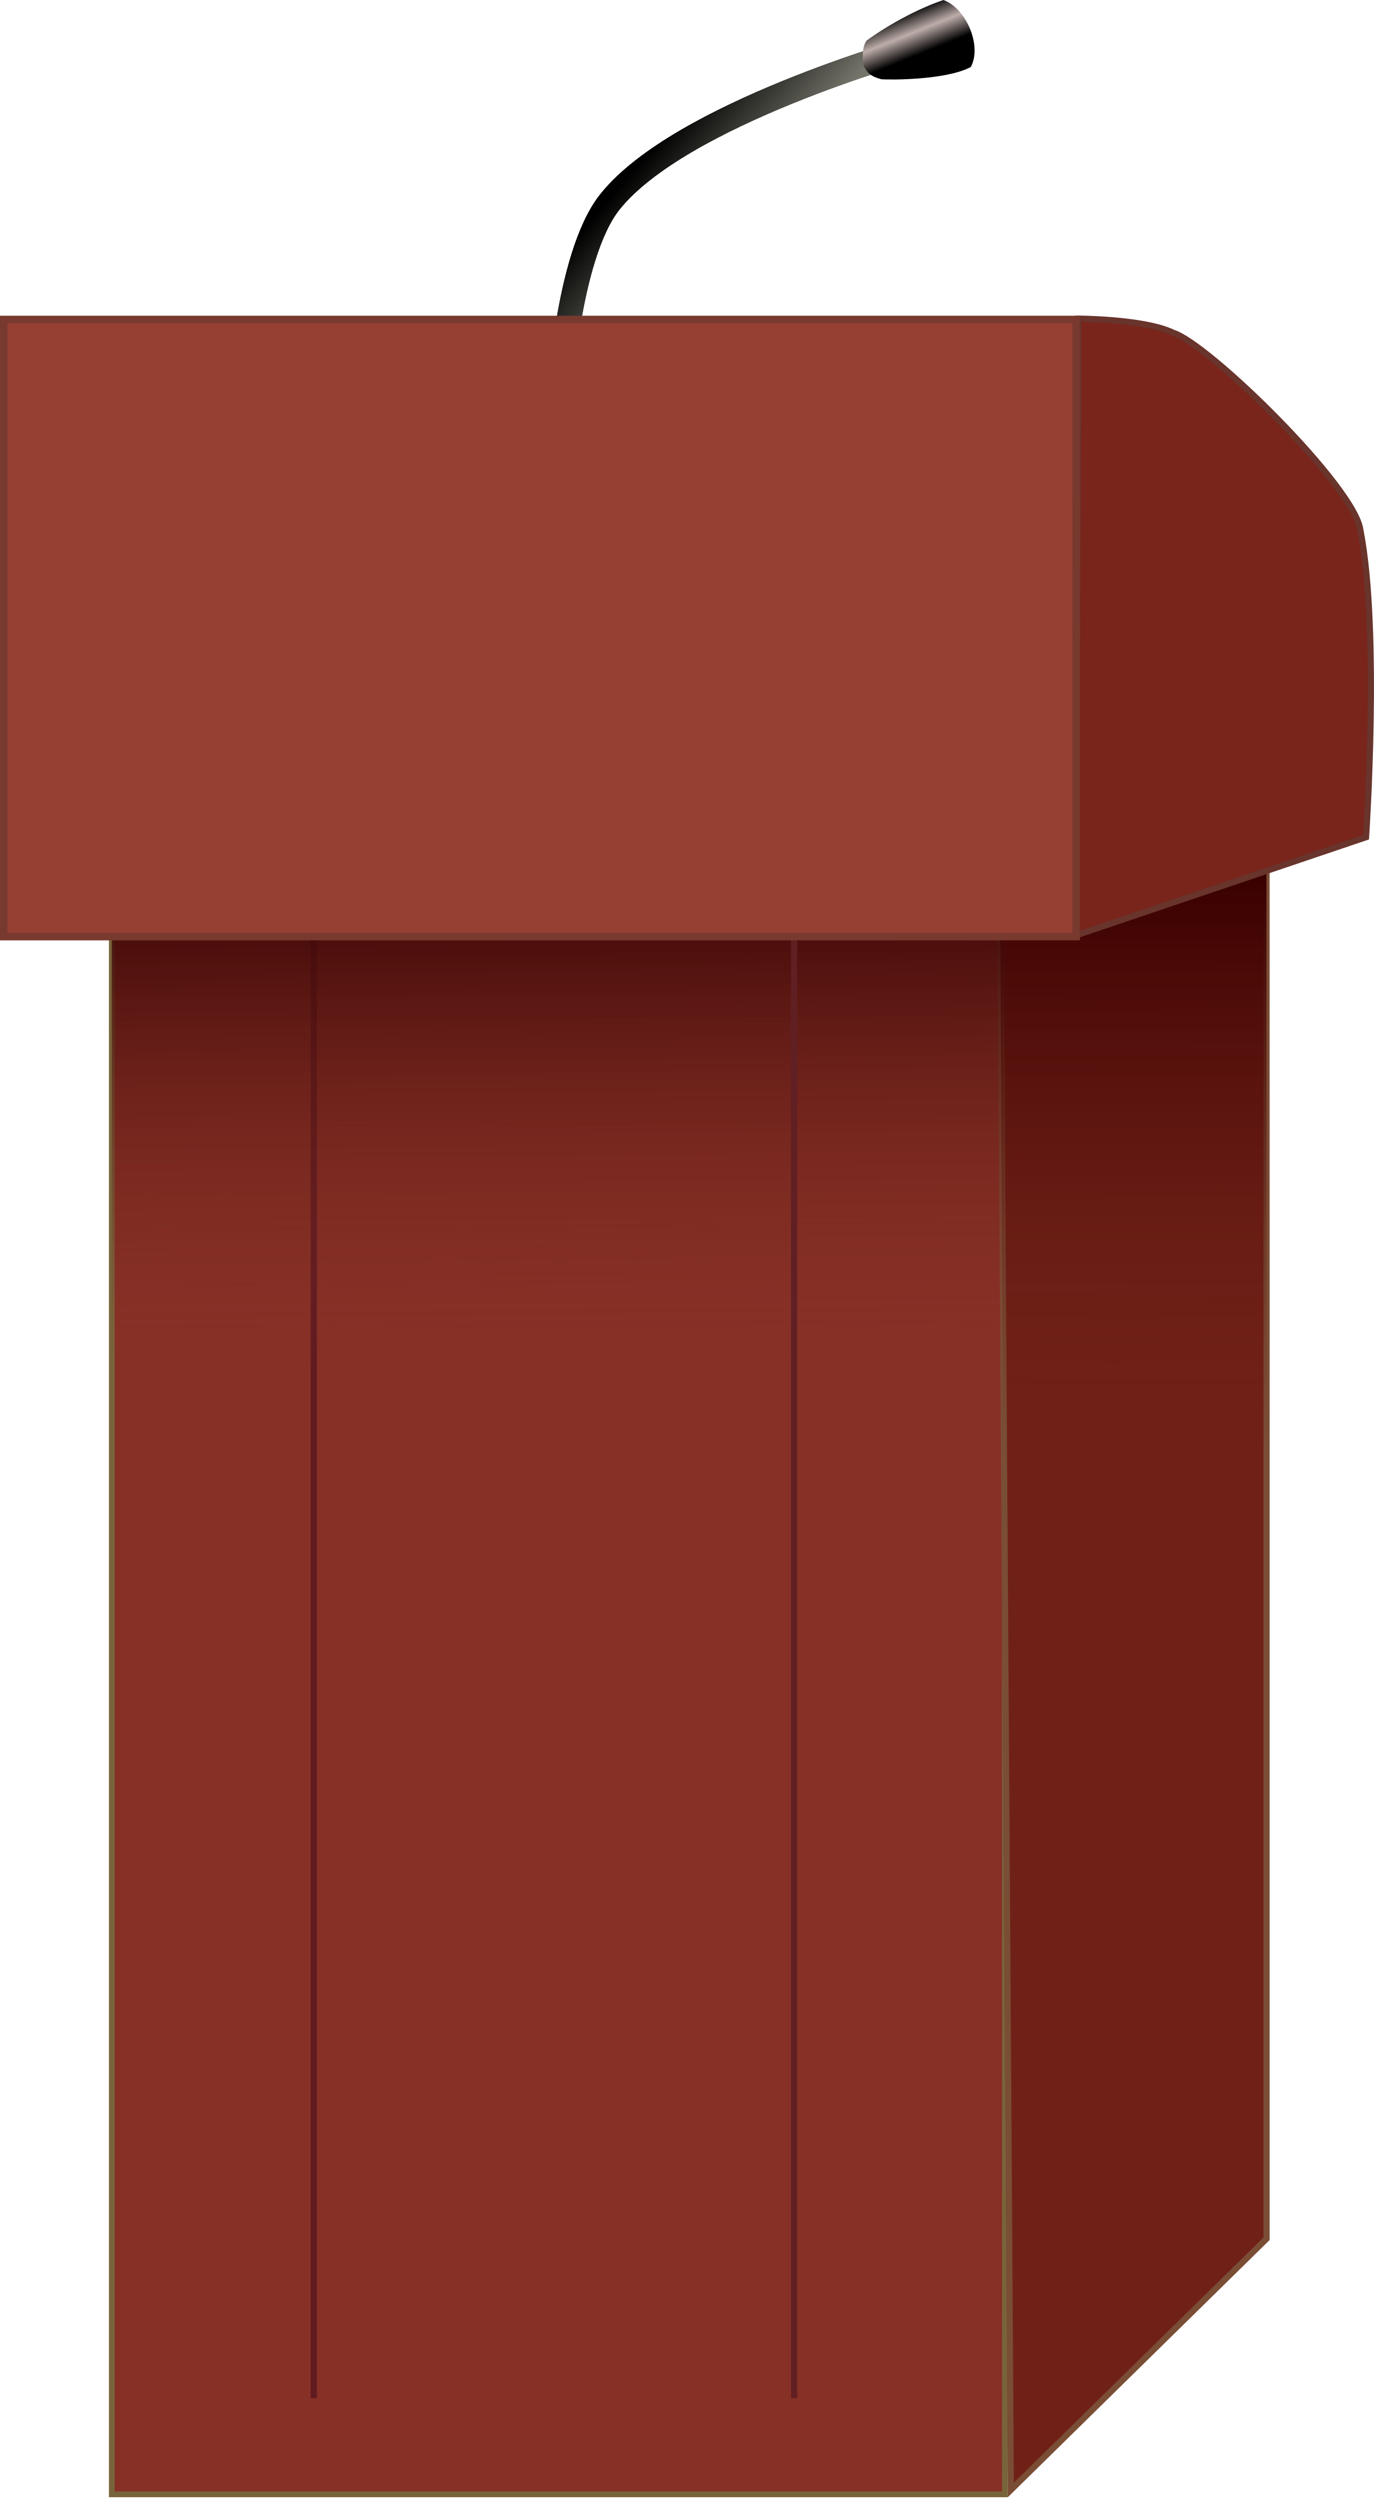 <?xml version="1.0" encoding="UTF-8" standalone="no"?>
<!-- Created with Inkscape (http://www.inkscape.org/) -->
<svg
    xmlns:inkscape="http://www.inkscape.org/namespaces/inkscape"
    xmlns:rdf="http://www.w3.org/1999/02/22-rdf-syntax-ns#"
    xmlns="http://www.w3.org/2000/svg"
    xmlns:sodipodi="http://sodipodi.sourceforge.net/DTD/sodipodi-0.dtd"
    xmlns:cc="http://creativecommons.org/ns#"
    xmlns:xlink="http://www.w3.org/1999/xlink"
    xmlns:dc="http://purl.org/dc/elements/1.1/"
    xmlns:svg="http://www.w3.org/2000/svg"
    xmlns:ns1="http://sozi.baierouge.fr"
    id="svg2"
    sodipodi:docname="podium.svg"
    viewBox="0 0 223.14 405.94"
    version="1.1"
    inkscape:version="0.48.0 r9654"
  >
  <defs
      id="defs4"
    >
    <linearGradient
        id="linearGradient3847"
        y2="280.96"
        gradientUnits="userSpaceOnUse"
        x2="288.12"
        y1="188.57"
        x1="288.43"
        inkscape:collect="always"
      >
      <stop
          id="stop3838"
          style="stop-color:#3a0000"
          offset="0"
      />
      <stop
          id="stop3840"
          style="stop-color:#702117;stop-opacity:0"
          offset="1"
      />
    </linearGradient
    >
    <linearGradient
        id="linearGradient3849"
        y2="267.03"
        gradientUnits="userSpaceOnUse"
        x2="199.1"
        y1="184.64"
        x1="198.49"
        inkscape:collect="always"
      >
      <stop
          id="stop3812"
          style="stop-color:#310000"
          offset="0"
      />
      <stop
          id="stop3814"
          style="stop-color:#873026;stop-opacity:0"
          offset="1"
      />
    </linearGradient
    >
    <linearGradient
        id="linearGradient3851"
        y2="74.215"
        gradientUnits="userSpaceOnUse"
        x2="228.03"
        y1="62.45"
        x1="214.13"
        inkscape:collect="always"
      >
      <stop
          id="stop3807"
          style="stop-color:#000000"
          offset="0"
      />
      <stop
          id="stop3809"
          style="stop-color:#75756b"
          offset="1"
      />
    </linearGradient
    >
    <linearGradient
        id="linearGradient3853"
        y2="55.155"
        gradientUnits="userSpaceOnUse"
        x2="250.55"
        gradientTransform="translate(-.25)"
        y1="48.397"
        x1="247.83"
        inkscape:collect="always"
      >
      <stop
          id="stop3779"
          style="stop-color:#000000"
          offset="0"
      />
      <stop
          id="stop3785"
          style="stop-color:#bdada9"
          offset=".5"
      />
      <stop
          id="stop3781"
          style="stop-color:#000000"
          offset="1"
      />
    </linearGradient
    >
  </defs
  >
  <sodipodi:namedview
      id="base"
      bordercolor="#666666"
      inkscape:pageshadow="2"
      inkscape:window-y="24"
      fit-margin-left="0"
      pagecolor="#ffffff"
      inkscape:window-height="823"
      inkscape:window-maximized="1"
      inkscape:zoom="1.0451465"
      inkscape:window-x="0"
      showgrid="false"
      borderopacity="1.0"
      inkscape:current-layer="layer1"
      inkscape:cx="111.57236"
      inkscape:cy="202.9687"
      fit-margin-top="0"
      fit-margin-right="0"
      fit-margin-bottom="0"
      inkscape:window-width="1440"
      inkscape:pageopacity="0.0"
      inkscape:document-units="px"
  />
  <g
      id="layer1"
      inkscape:label="Layer 1"
      inkscape:groupmode="layer"
      transform="translate(-101.94 -45.944)"
    >
    <g
        id="g3833"
      >
      <path
          id="path3773"
          d="m192.72 111.82s1.18-24.215 8.276-33.105c11.435-14.326 49.067-24.829 49.067-24.829"
          sodipodi:nodetypes="csc"
          style="stroke:#000000;stroke-linecap:round;stroke-width:4;fill:none"
          inkscape:connector-curvature="0"
      />
      <rect
          id="rect2985"
          style="stroke:#78643a;stroke-width:.937;fill:#873026"
          height="261.94"
          width="145.04"
          y="189.02"
          x="120.1"
      />
      <path
          id="path2991"
          d="m266.1 450.25 41.53-40.792v-259.66l-43.419 13.857z"
          sodipodi:nodetypes="ccccc"
          style="stroke:#7a4d35;stroke-width:1px;fill:#702117"
          inkscape:connector-curvature="0"
      />
      <path
          id="path2991-1"
          d="m265.82 450.73 41.806-41.273v-259.66l-43.419 13.857z"
          sodipodi:nodetypes="ccccc"
          style="fill:url(#linearGradient3847)"
          inkscape:connector-curvature="0"
      />
      <path
          id="path3813"
          d="m152.9 194.48v240.86"
          style="stroke:#601b21;stroke-width:1px;fill:none"
          inkscape:connector-curvature="0"
      />
      <rect
          id="rect2985-0"
          style="fill:url(#linearGradient3849)"
          height="262.86"
          width="144.81"
          y="189.02"
          x="120.1"
      />
      <path
          id="path3813-1"
          d="m230.9 194.48v240.86"
          style="stroke:#601f23;stroke-width:1px;fill:none"
          inkscape:connector-curvature="0"
      />
      <path
          id="path3773-9"
          d="m192.72 111.82s1.18-24.215 8.276-33.105c11.435-14.326 49.067-24.829 49.067-24.829"
          sodipodi:nodetypes="csc"
          style="stroke:url(#linearGradient3851);stroke-linecap:round;stroke-width:4;fill:none"
          inkscape:connector-curvature="0"
      />
      <g
          id="g3780"
          transform="translate(2e-8 -1.177)"
        >
        <path
            id="path2989"
            sodipodi:nodetypes="cccccc"
            style="stroke:#68342c;stroke-width:1px;fill:#79251b"
            inkscape:connector-curvature="0"
            d="m277.07 98.86s10.783 0.034 15.412 2.301c5.813 1.834 29.503 25.07 30.382 32.011 3.208 16.384 0.924 49.886 0.924 49.886l-47.114 15.951z"
        />
        <rect
            id="rect2987"
            style="stroke:#78392e;stroke-width:1.204;fill:#963f33"
            height="100.22"
            width="174.18"
            y="98.991"
            x="102.54"
        />
      </g
      >
      <path
          id="path3775"
          d="m242.07 55.744c-0.031-1.091-0.036-2.338 0.613-3.216 3.715-2.71 8.595-5.282 12.48-6.584 3.679 1.338 6.295 7.424 4.441 10.872-3.9 2.119-13.018 2.122-14.547 1.991-1.29-0.354-1.99-0.692-2.68-1.837-0.217-0.361-0.294-0.804-0.306-1.225z"
          sodipodi:nodetypes="ccccccc"
          style="fill:url(#linearGradient3853)"
          inkscape:connector-curvature="0"
      />
    </g
    >
  </g
  >
</svg
>
